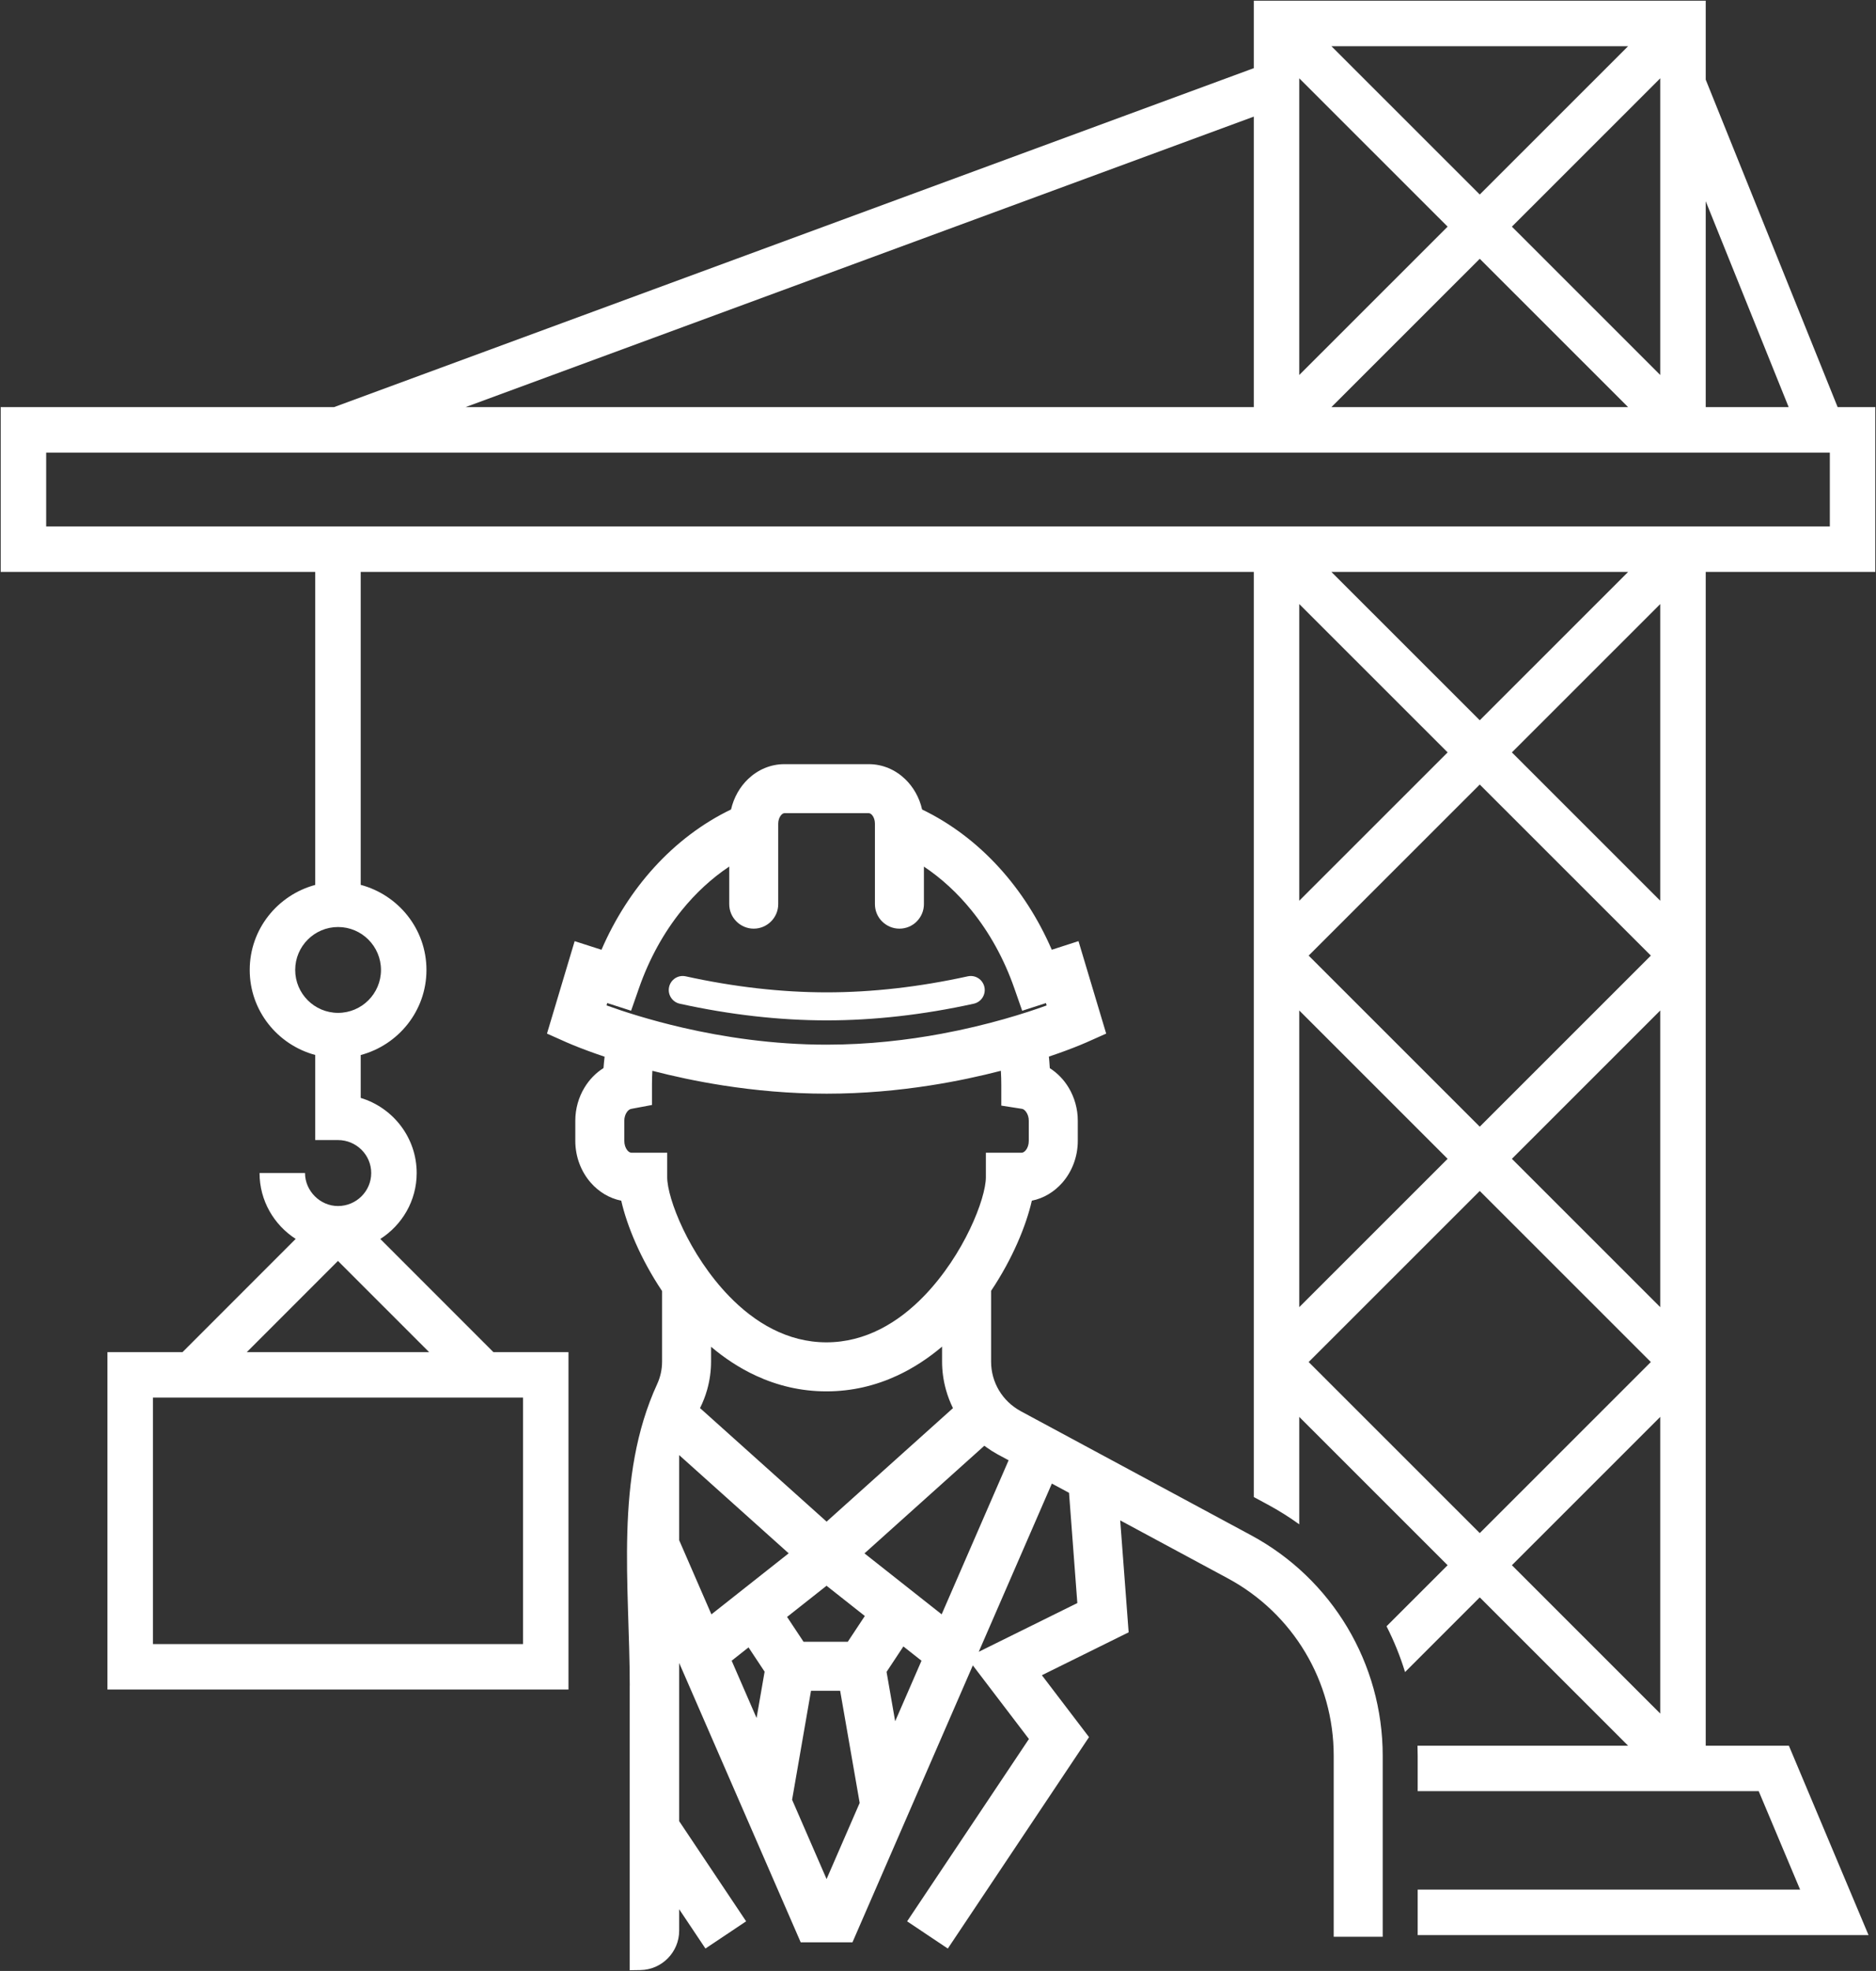 <?xml version="1.0" encoding="UTF-8"?>
<!DOCTYPE svg PUBLIC "-//W3C//DTD SVG 1.1//EN" "http://www.w3.org/Graphics/SVG/1.1/DTD/svg11.dtd">
<!-- Creator: CorelDRAW 2019 (64-Bit) -->
<svg xmlns="http://www.w3.org/2000/svg" xml:space="preserve" width="268.187mm" height="281.589mm" version="1.1" style="shape-rendering:geometricPrecision; text-rendering:geometricPrecision; image-rendering:optimizeQuality; fill-rule:evenodd; clip-rule:evenodd"
viewBox="0 0 12057.74 12660.28"
 xmlns:xlink="http://www.w3.org/1999/xlink">
 <rect x="0" y="0" width="12057.74" height="12660.28" fill="#333333" stroke="none"/>
 <defs>
  <style type="text/css">
   <![CDATA[
    .fil0 {fill:white;fill-rule:nonzero}
   ]]>
  </style>
 </defs>
 <g id="Capa_x0020_1">
  <path class="fil0" d="M6327.1 6340c-10.67,-48.48 -58.29,-79.38 -107.24,-68.54 -310.46,68.23 -615.38,102.86 -906.08,102.86 -290.75,0 -595.6,-34.63 -906.05,-102.86 -49.15,-10.84 -96.57,20.06 -107.24,68.54 -10.69,48.57 20.03,96.58 68.59,107.29 323.16,71.06 641,107.03 944.71,107.03 303.68,0 621.57,-35.97 944.73,-107.03 48.57,-10.71 79.29,-58.72 68.6,-107.29zm5726.14 -2666.31l0 -1058.56 -242.03 0 -847.88 -2103.5 0 -507.12 -2904.75 0 0 433.3 -5911.73 2177.33 -2142.35 0 0 1058.56 2021.6 0 0 2010.51c-241.78,65.22 -421.07,284.14 -421.07,546.23 0,262.03 179.3,480.94 421.07,546.09l0 546.54 146.11 0c117.83,0 213.75,94.96 213.75,211.85 0,116.87 -95.92,211.96 -213.75,211.96 -114.71,0 -211.71,-97.07 -211.71,-211.96l-292.28 0c0,177.7 92.99,333.37 232.29,423.1l-727.31 727.24 -482.53 0 0 2167.26 2963.16 0 0 -2167.26 -482.54 0 -726.92 -726.86c140.19,-89.67 233.88,-245.54 233.88,-423.48 0,-227.33 -152.1,-419.99 -359.86,-482.54l0 -275.4c242.47,-64.72 422.6,-284.01 422.6,-546.54 0,-262.54 -180.13,-481.9 -422.6,-546.61l0 -2010.13 5740.2 0 0 5942.48 88.31 47.54c71.28,38.36 139.33,81.05 203.92,127.63l0 -690.05 953.54 952.83 0 0 -392.51 392.22c47.95,94.17 87.81,192.53 118.94,294.04l480.18 -479.83 0 0 953.54 952.84 -1353.71 0c0.78,21.54 1.17,43.12 1.17,64.72l0 227.31 2191.87 0 0 0 266.17 632.46 -2458.05 0 0 292.09 2897.78 0 -511.9 -1216.58 -534.5 0 0 -7539.72 1089.91 0zm-8691.71 6886.8l0 0 -2378.59 0 0 -1583.21 2378.59 0 0 1583.21zm-1775.17 -1875.23l0 0 585.84 -585.78 585.84 585.78 -1171.69 0zm862.34 -2454.83l0 0c0,152.04 -123.76,275.66 -275.79,275.66 -152.1,0 -275.6,-123.62 -275.6,-275.66 0,-152.1 123.5,-275.79 275.6,-275.79 152.03,0 275.79,123.69 275.79,275.79zm6855.72 -1397.48l0 0 -953.6 952.84 0 -1905.74 953.6 952.89zm-747.05 -1159.26l0 0 1907.15 0 -953.54 952.84 -953.6 -952.84zm953.6 1365.7l0 0 1099.71 1098.88 -1099.71 1098.88 -1099.71 -1098.88 1099.71 -1098.88zm-1160.16 1451.29l0 0 953.6 952.91 -953.6 952.83 0 -1905.74zm1160.16 1159.33l0 0 1099.65 1098.88 -1099.65 1098.89 -1099.71 -1098.89 1099.71 -1098.88zm206.56 2404.13l0 0 953.53 -952.83 0 1905.67 -953.53 -952.84zm953.53 -1657.72l0 0 -953.53 -952.83 953.53 -952.91 0 1905.74zm-953.53 -3563.46l0 0 953.53 -952.89 0 1905.74 -953.53 -952.84zm1778.86 -2217.83l0 0 -533.05 0 0 -1322.45 533.05 1322.45zm-3145.58 -2112.16l0 0 953.6 952.89 -953.6 952.91 0 -1905.8zm2320.24 1905.8l0 0 -953.53 -952.91 953.53 -952.89 0 1905.8zm-1160.09 -1159.33l0 0 -953.6 -952.84 1907.15 0 -953.54 952.84zm0 412.86l0 0 953.54 952.84 -1907.15 0 953.6 -952.84zm-1452.38 -913.23l0 0 0 1866.07 -5066.73 0 5066.73 -1866.07zm-7761.8 2158.16l0 0 11464.17 0 0 474.37 -11464.17 0 0 -474.37zm6263.08 6156.91l1480.78 797.16c260.94,140.46 472.52,346.45 618.89,591.47 146.48,245.22 227.64,529.18 227.64,825.36l0 1162.4 -314.93 0 0 -1162.4c0,-238.75 -65.15,-467.18 -182.72,-663.99 -117.68,-197.01 -287.93,-362.72 -497.99,-475.81l-691.53 -372.26 54.16 719.07 -557.69 275.52 303.08 397.6 -907.66 1358.13 -261.5 -174.84 782.84 -1171.18 -360.49 -472.88 -773.75 1778.95 -332.54 0 -781.16 -1794.72 0 1016.34 430.31 643.4 -261.5 174.75 -168.81 -252.38 0 137.61c0,69.02 -27.86,131.76 -72.97,177.59 -45.05,45.76 -107.43,74.52 -176.49,75.61l-68.49 1.08 0 -1827.7 0.27 0c-0.12,-646.68 -100.12,-1336.53 176.38,-1937.99 20.31,-44.17 31.41,-92.98 31.41,-144.28l0 -452.76c-69.19,-103.24 -126.04,-208.91 -169.95,-308.62 -43.33,-98.39 -74.37,-191.68 -92.54,-271.83 -76.35,-15.37 -144.21,-56.71 -195.63,-115.28 -61.65,-70.23 -99.63,-165.3 -99.63,-269.43l0 -128.95c0,-77.24 21.47,-150.37 58.53,-211.98 31.04,-51.61 73.09,-95.13 122.75,-126.33 1.78,-24.81 4.3,-48.95 7.03,-72.91 -40.96,-13.72 -76.42,-26.27 -106.45,-37.34 -79.81,-29.41 -129.8,-51.37 -137.49,-54.81l-126.37 -56.25 177.83 -593.87 172.4 55.39c86.75,-200.2 201.82,-378.78 338.73,-529.07 143.12,-157.11 310.27,-283.69 494.12,-372.26 17.56,-76.94 56.52,-144.9 109.66,-195.59 62.18,-59.33 143.52,-95.32 232.97,-95.32l542.65 0c89.52,0 170.9,36.02 233.09,95.42 53.16,50.78 92.12,118.82 109.6,195.81 184.06,88.73 351.38,215.35 494.63,372.41 136.97,150.17 252.05,328.53 338.78,528.46l171.69 -55.4 178.01 594.02 -126.35 56.26c-7.67,3.43 -57.18,25.17 -136.28,54.35 -29.77,10.98 -64.96,23.46 -105.64,37.12 0.95,9.49 1.83,18.95 2.64,28.37 1.25,14.51 2.33,29.78 3.24,45.95 49.27,31.21 90.93,74.56 121.64,125.86 36.88,61.62 58.24,134.66 58.24,211.72l0 128.95c0,104.12 -38,199.2 -99.67,269.41 -51.45,58.59 -119.33,99.93 -195.71,115.3 -18.14,79.95 -49.1,172.96 -92.3,271.07 -43.82,99.5 -100.54,204.97 -169.57,308.07l0 454.65c0,66.45 18.11,129.98 50.77,184.66 32.74,54.8 80.3,101.14 139.13,133.05l-0.06 0.11zm200.85 465.47l-470.02 1080.63 633.68 -313.1 -53.3 -708.12 -110.36 -59.41zm-2766.86 -3057.31l-90.91 -29.24 -4.51 15.04c108.52,39.21 279.26,94.79 492.28,143.74 256.75,58.98 575.46,108.5 921.98,108.5 269.16,0 520.71,-29.59 739.3,-70.26 299.45,-55.71 537.57,-131.9 675.09,-181.66l-4.56 -15.2 -152.59 49.27 -50.72 -144.99c-65.93,-188.68 -159.96,-357.84 -275.52,-500.36 -89.82,-110.78 -192.66,-205.46 -305.38,-280.64l0 241.2c0,43.28 -17.63,82.57 -46.12,111.08l0 0.26c-28.49,28.49 -67.85,46.13 -111.32,46.13 -43.22,0 -82.55,-17.68 -111.19,-46.27l-0.13 0.13c-28.5,-28.5 -46.13,-67.87 -46.13,-111.33l0 -516.98c0,-21.6 -6.35,-40.41 -16.59,-53.32 -6.82,-8.6 -14.99,-13.94 -22.84,-13.94l-542.65 0c-7.36,0 -15.46,5.57 -22.48,14.41 -10.42,13.13 -16.96,31.87 -16.96,52.85l0 516.98c0,43.28 -17.64,82.57 -46.12,111.07 -28.65,28.67 -68.03,46.4 -111.31,46.4 -43.29,0 -82.67,-17.74 -111.32,-46.39 -28.5,-28.51 -46.12,-67.79 -46.12,-111.08l0 -241.4c-112.49,75.11 -215.15,169.73 -304.85,280.5 -115.4,142.52 -209.37,311.8 -275.3,500.7l-50.63 144.87 -62.39 -20.07zm37.42 915.71c8.03,10.13 17.99,16.42 27.97,16.42l229.04 0 0 157.45c0,136.15 139.68,496.94 397.59,763.58 163.48,169.01 374.36,296.95 625.97,296.95 251.9,0 463.13,-128.06 626.92,-297.22 258.01,-266.48 397.77,-627.17 397.77,-763.31l0 -157.45 229.08 0c9.85,0 19.84,-6.39 28.01,-16.69 11.57,-14.59 18.74,-35.74 18.74,-59.91l0 -128.95c0,-21.49 -6.36,-41.24 -16.76,-56 -7.94,-11.27 -17.44,-18.88 -26.7,-20.34l-133.28 -20.8 0 -134.51c0,-29.75 -0.91,-57.54 -2.49,-83.85l-0.32 -5.17c-133.02,34.4 -286.11,67.8 -454.74,94.07 -203.45,31.7 -428.16,52.93 -665.35,52.93 -237.11,0 -461.75,-21.22 -665.16,-52.9 -168.5,-26.25 -321.5,-59.62 -454.45,-94.01l-0.31 5.04c-1.54,25.88 -2.42,52.9 -2.42,81.49l0 132.98 -131.28 24.53 -2.11 0.53c-9.88,1.52 -19.68,9.1 -27.63,20.25 -10.41,14.63 -16.78,34.28 -16.78,55.73l0 128.95c0,24.36 7.16,45.59 18.72,60.18zm1735.26 1448.1c-137.04,63.47 -288.81,101.2 -454.71,101.2 -165.52,0 -316.98,-37.6 -453.78,-100.91 -104.93,-48.55 -200.93,-112.22 -287.78,-185.54l0 94.89c0,61.73 -8.64,122.25 -24.98,180.36 -11.48,40.87 -26.92,80.55 -45.96,118.6l813.53 729.33 812.26 -728.98c-18.61,-37.72 -33.8,-77.38 -45.23,-118.5 -16.23,-58.35 -24.78,-118.91 -24.78,-180.24l0 -96.48c-87.06,73.6 -183.31,137.52 -288.57,186.27zm-460.33 1709.54l142.89 0 109.48 -165.45 -246.1 -194.19 -253.6 200.23 105.71 159.41 141.62 0zm-237.12 -568.03l-703.81 -630.89 0 546.63 207.22 476.37 496.59 -392.1zm-154.66 760.15l-103.33 -155.87 -108.41 85.6 160.04 367.98 51.7 -297.71zm176.67 822.73l221.61 509.51 212.74 -489.07 -125.52 -720.41 -187.3 0 -121.53 699.97zm607.15 -821.29l55.29 317.36 169.22 -389.02 -116.34 -91.78 -108.16 163.44zm-141.96 -761.17l496.1 391.5 430.38 -989.58 -72.48 -38.99 -0.26 -0.27c-24.04,-13.05 -46.84,-27.58 -68.51,-43.25 -5.01,-3.62 -9.91,-7.26 -14.73,-10.92l-770.5 691.5z"/>
 </g>
</svg>
